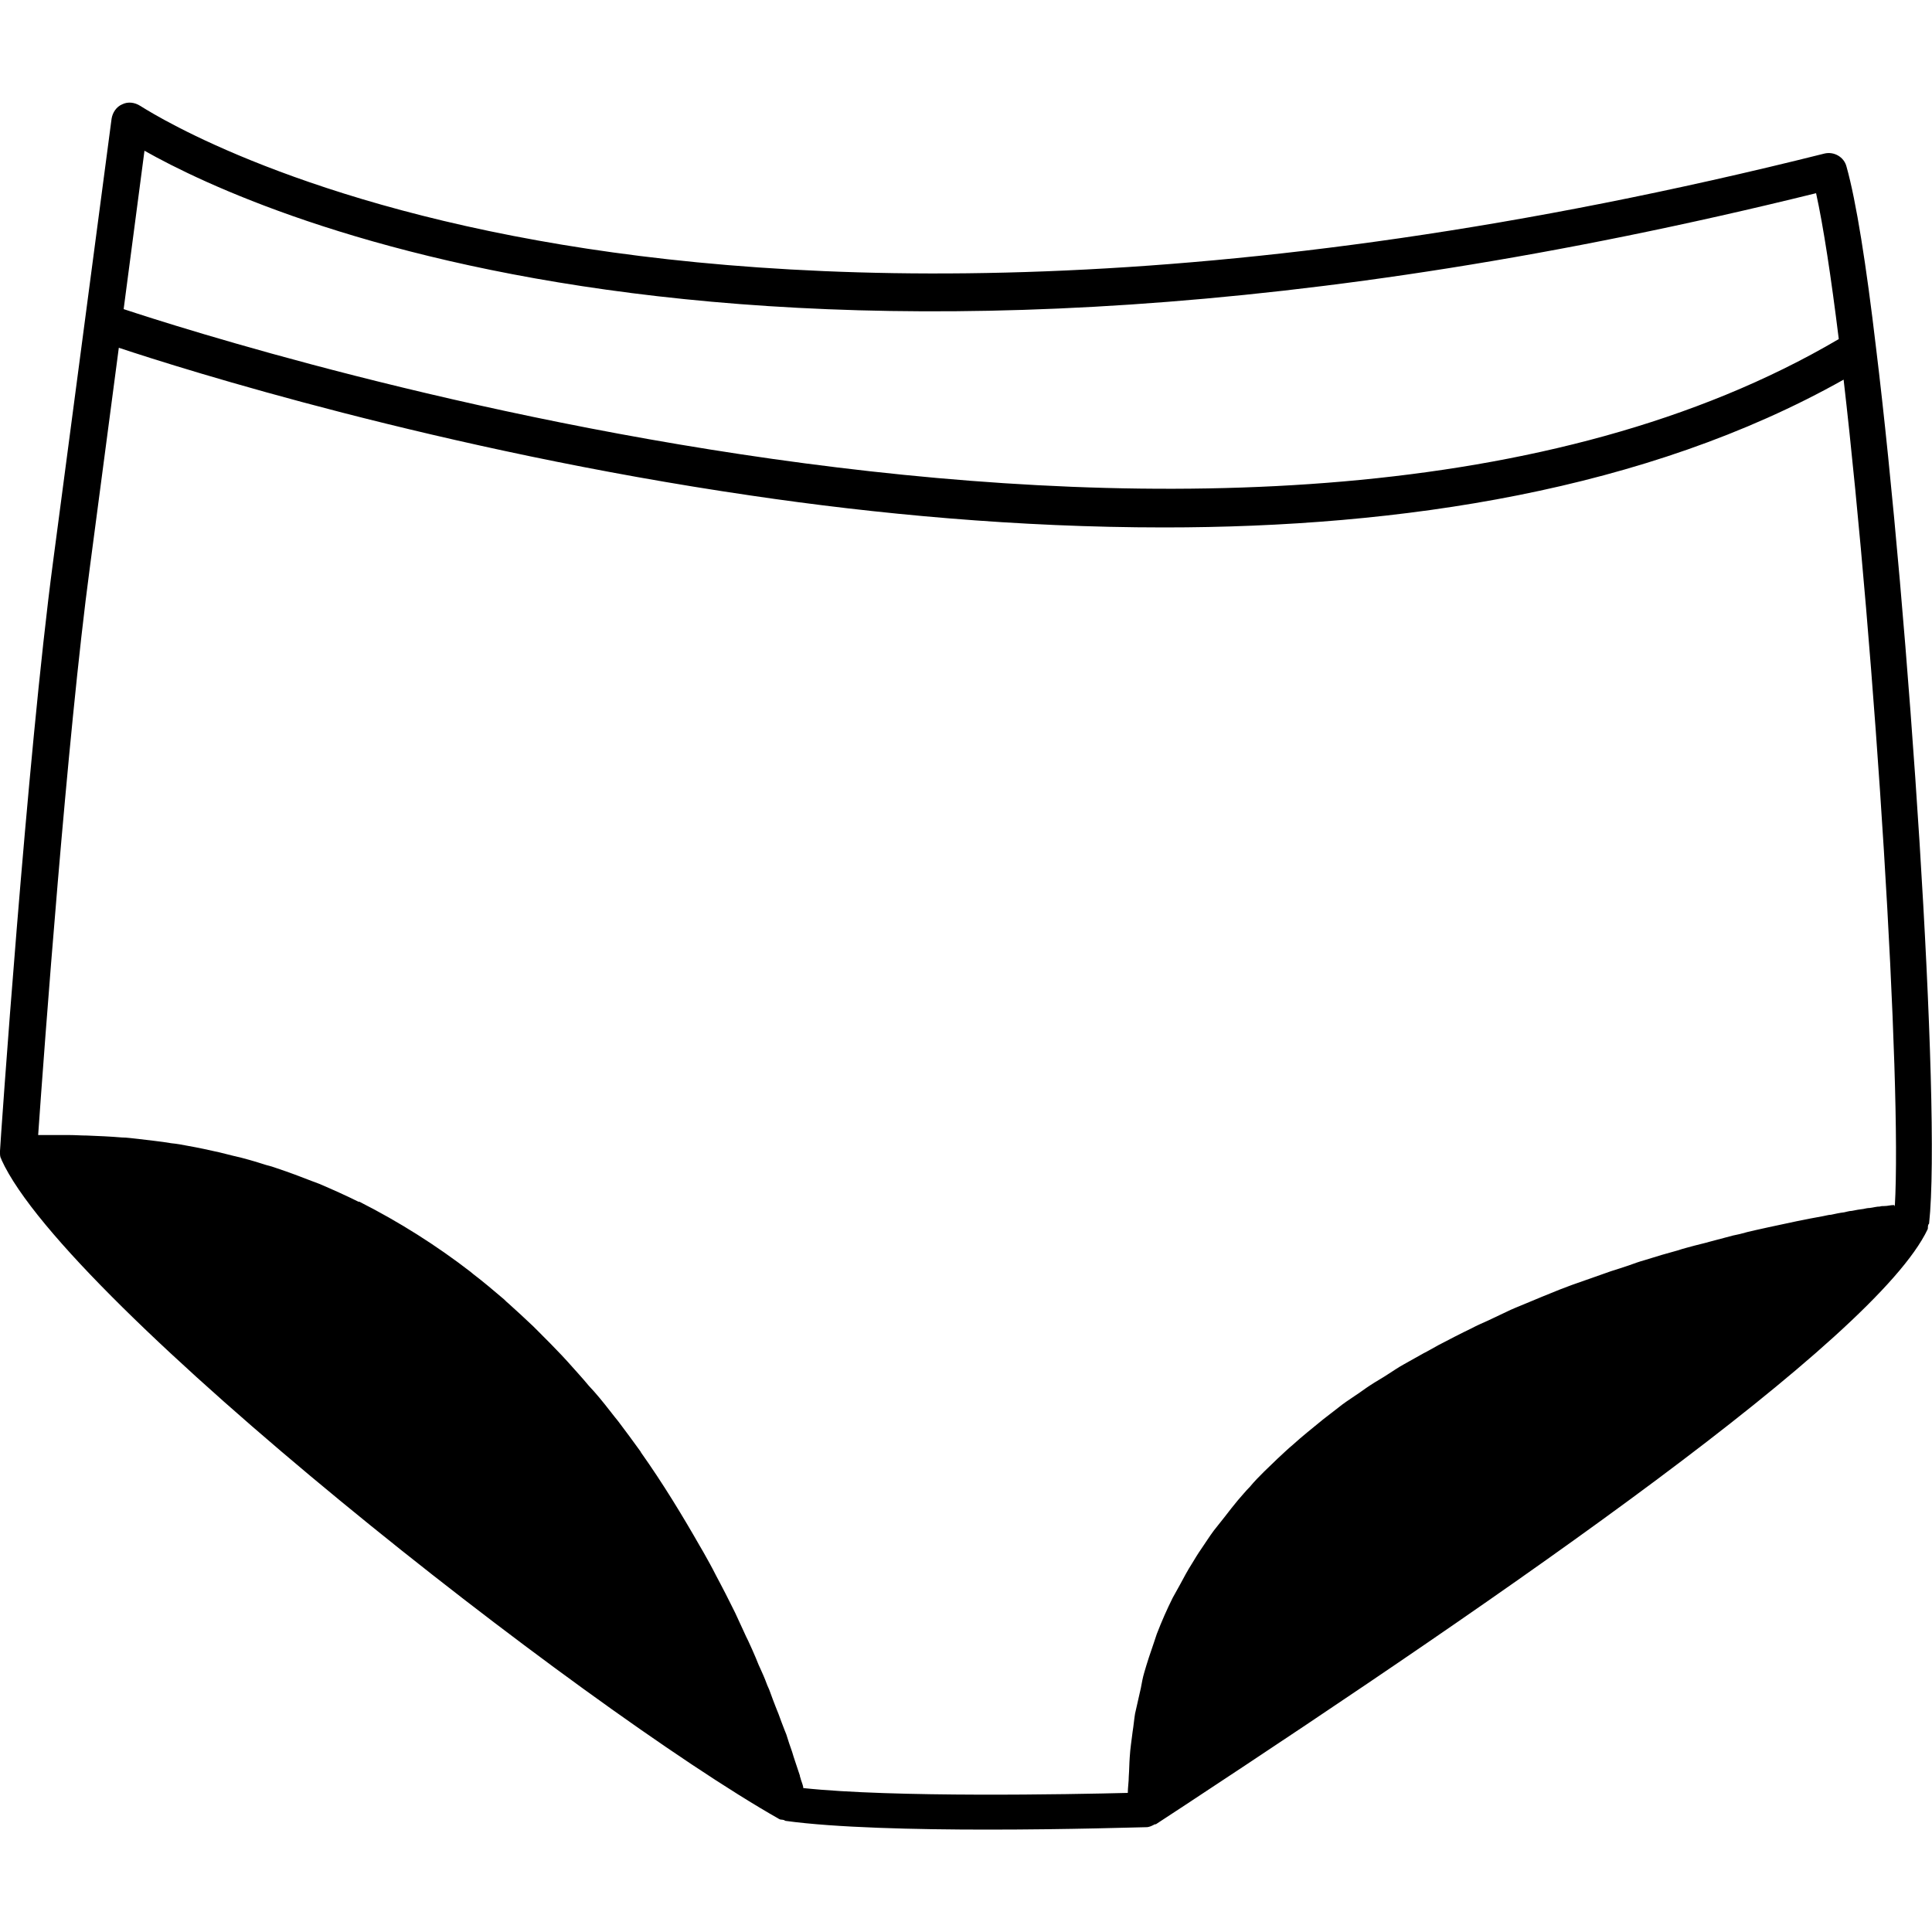 <svg viewBox="0 0 40 40" xmlns="http://www.w3.org/2000/svg" data-sanitized-data-name="Layer 1" data-name="Layer 1" id="Layer_1">
  <defs>
    <style>
      .cls-1 {
        fill: #000;
        stroke-width: 0px;
      }
    </style>
  </defs>
  <path d="M38.84,7.19c-.2-1.7-.41-3.03-.61-3.74-.05-.2-.26-.32-.46-.27-12.65,3.17-21.47,2.73-26.63,1.8C5.56,3.98,2.93,2.2,2.9,2.19c-.11-.07-.25-.09-.37-.03-.12.05-.2.17-.22.3l-1.21,9.16C.56,15.67,0,23.75,0,23.83c0,0,0,0,0,0,0,0,0,.02,0,.03,0,.05,0,.1.03.14,0,0,0,0,0,.01,1.34,2.96,12.01,11.33,16.1,13.65.03.02.06.01.09.02.02,0,.03.02.05.02,1.02.14,2.68.18,4.18.18,1.69,0,3.17-.05,3.28-.05.07,0,.12-.03.18-.06,0,0,.01,0,.02,0l.61-.4c6.59-4.34,14.28-9.62,15.37-11.92.01-.03,0-.05.01-.08,0-.02.02-.03.02-.04.26-2.4-.42-12.58-1.1-18.14ZM2.99,3.12c2.39,1.35,12.99,6.22,34.61.88.15.68.31,1.73.47,3.02-11.87,6.98-33.36.09-35.51-.62l.43-3.27ZM39.22,24.95s-.02,0-.02,0c-.06,0-.12.02-.19.02-.03,0-.06,0-.09.01-.07,0-.13.02-.21.03-.04,0-.09.01-.13.02-.08.01-.15.02-.24.04-.05,0-.11.02-.16.03-.09.01-.18.03-.27.05-.05,0-.11.02-.17.03-.34.06-.72.14-1.13.23-.09.02-.18.04-.27.06-.1.02-.21.05-.32.08-.1.02-.19.04-.29.07-.11.03-.23.06-.34.09-.1.03-.2.05-.31.08-.11.03-.23.06-.35.1-.11.03-.21.06-.32.09-.12.04-.24.07-.36.11-.11.03-.22.07-.33.11-.12.04-.24.08-.37.12-.11.04-.23.08-.34.12-.12.04-.25.09-.37.13-.12.04-.24.09-.35.13-.12.05-.25.1-.37.15-.12.05-.24.1-.36.15-.12.05-.25.1-.37.16-.13.06-.25.12-.38.18-.11.05-.23.1-.34.16-.23.11-.46.23-.69.35-.11.06-.21.12-.31.17-.14.08-.27.15-.41.23-.11.06-.21.13-.32.2-.12.08-.25.15-.37.23-.11.07-.21.15-.32.22-.12.08-.24.16-.35.25-.1.08-.21.16-.31.24-.11.09-.22.18-.33.27-.1.08-.2.17-.29.25-.11.09-.21.19-.32.29-.09.09-.19.18-.28.27-.1.1-.2.2-.29.31-.09.09-.17.19-.25.28-.09.11-.18.22-.27.34-.08.1-.15.19-.23.29-.09.12-.17.25-.26.38-.07.1-.13.2-.19.3-.09.14-.17.29-.25.44-.05.09-.1.18-.15.27-.12.24-.23.49-.33.75-.02.06-.04.12-.06.18-.07.2-.14.41-.2.62-.03.1-.05.21-.07.32-.04.18-.08.35-.12.53-.02.12-.03.25-.05.37-.02.17-.05.35-.06.53-.01.13-.01.27-.02.4,0,.11-.02.23-.02.34-1.18.03-4.85.1-6.72-.1,0,0,0-.01,0-.02-.01-.05-.03-.1-.05-.16,0-.02-.02-.05-.02-.08-.02-.06-.04-.12-.06-.18-.01-.04-.03-.08-.04-.12-.02-.06-.04-.12-.06-.19-.04-.11-.08-.23-.12-.36-.01-.03-.03-.07-.04-.1-.04-.1-.08-.21-.12-.32-.02-.05-.04-.1-.06-.15-.04-.1-.08-.21-.12-.32-.02-.06-.05-.11-.07-.17-.04-.11-.09-.22-.14-.33-.03-.06-.05-.12-.08-.19-.05-.12-.1-.23-.16-.36-.03-.06-.06-.12-.09-.19-.06-.13-.12-.26-.18-.39-.03-.06-.06-.12-.09-.18-.07-.14-.14-.28-.22-.43-.03-.06-.06-.11-.09-.17-.08-.16-.17-.32-.26-.48-.02-.04-.05-.08-.07-.12-.36-.63-.76-1.29-1.22-1.94,0,0,0-.01-.01-.02-.15-.21-.3-.41-.45-.61-.02-.03-.05-.06-.08-.1-.14-.18-.28-.36-.43-.53-.04-.04-.07-.08-.11-.12-.14-.17-.29-.33-.44-.5-.04-.04-.08-.09-.12-.13-.15-.16-.31-.32-.47-.48-.04-.04-.08-.08-.12-.12-.17-.16-.34-.32-.52-.48-.04-.03-.07-.07-.11-.1-.2-.17-.4-.34-.61-.5-.02-.02-.04-.03-.06-.05-.7-.54-1.47-1.03-2.3-1.45,0,0-.01,0-.02,0-.26-.13-.53-.25-.81-.37-.05-.02-.11-.04-.16-.06-.23-.09-.47-.18-.71-.26-.08-.03-.15-.05-.23-.07-.22-.07-.45-.14-.68-.19-.09-.02-.19-.05-.28-.07-.22-.05-.45-.1-.68-.14-.1-.02-.21-.04-.32-.05-.23-.04-.46-.06-.69-.09-.11-.01-.23-.03-.34-.03-.23-.02-.47-.03-.72-.04-.12,0-.24-.01-.36-.01-.04,0-.08,0-.12,0-.17,0-.35,0-.53,0,.12-1.72.6-8.25,1.07-11.75l.6-4.55c1.35.45,6.66,2.12,13.09,3.06,2.57.38,5.52.66,8.55.66,4.89,0,9.98-.76,14.07-3.06.66,5.72,1.21,14.57,1.06,17.12Z" class="cls-1"></path>
</svg>